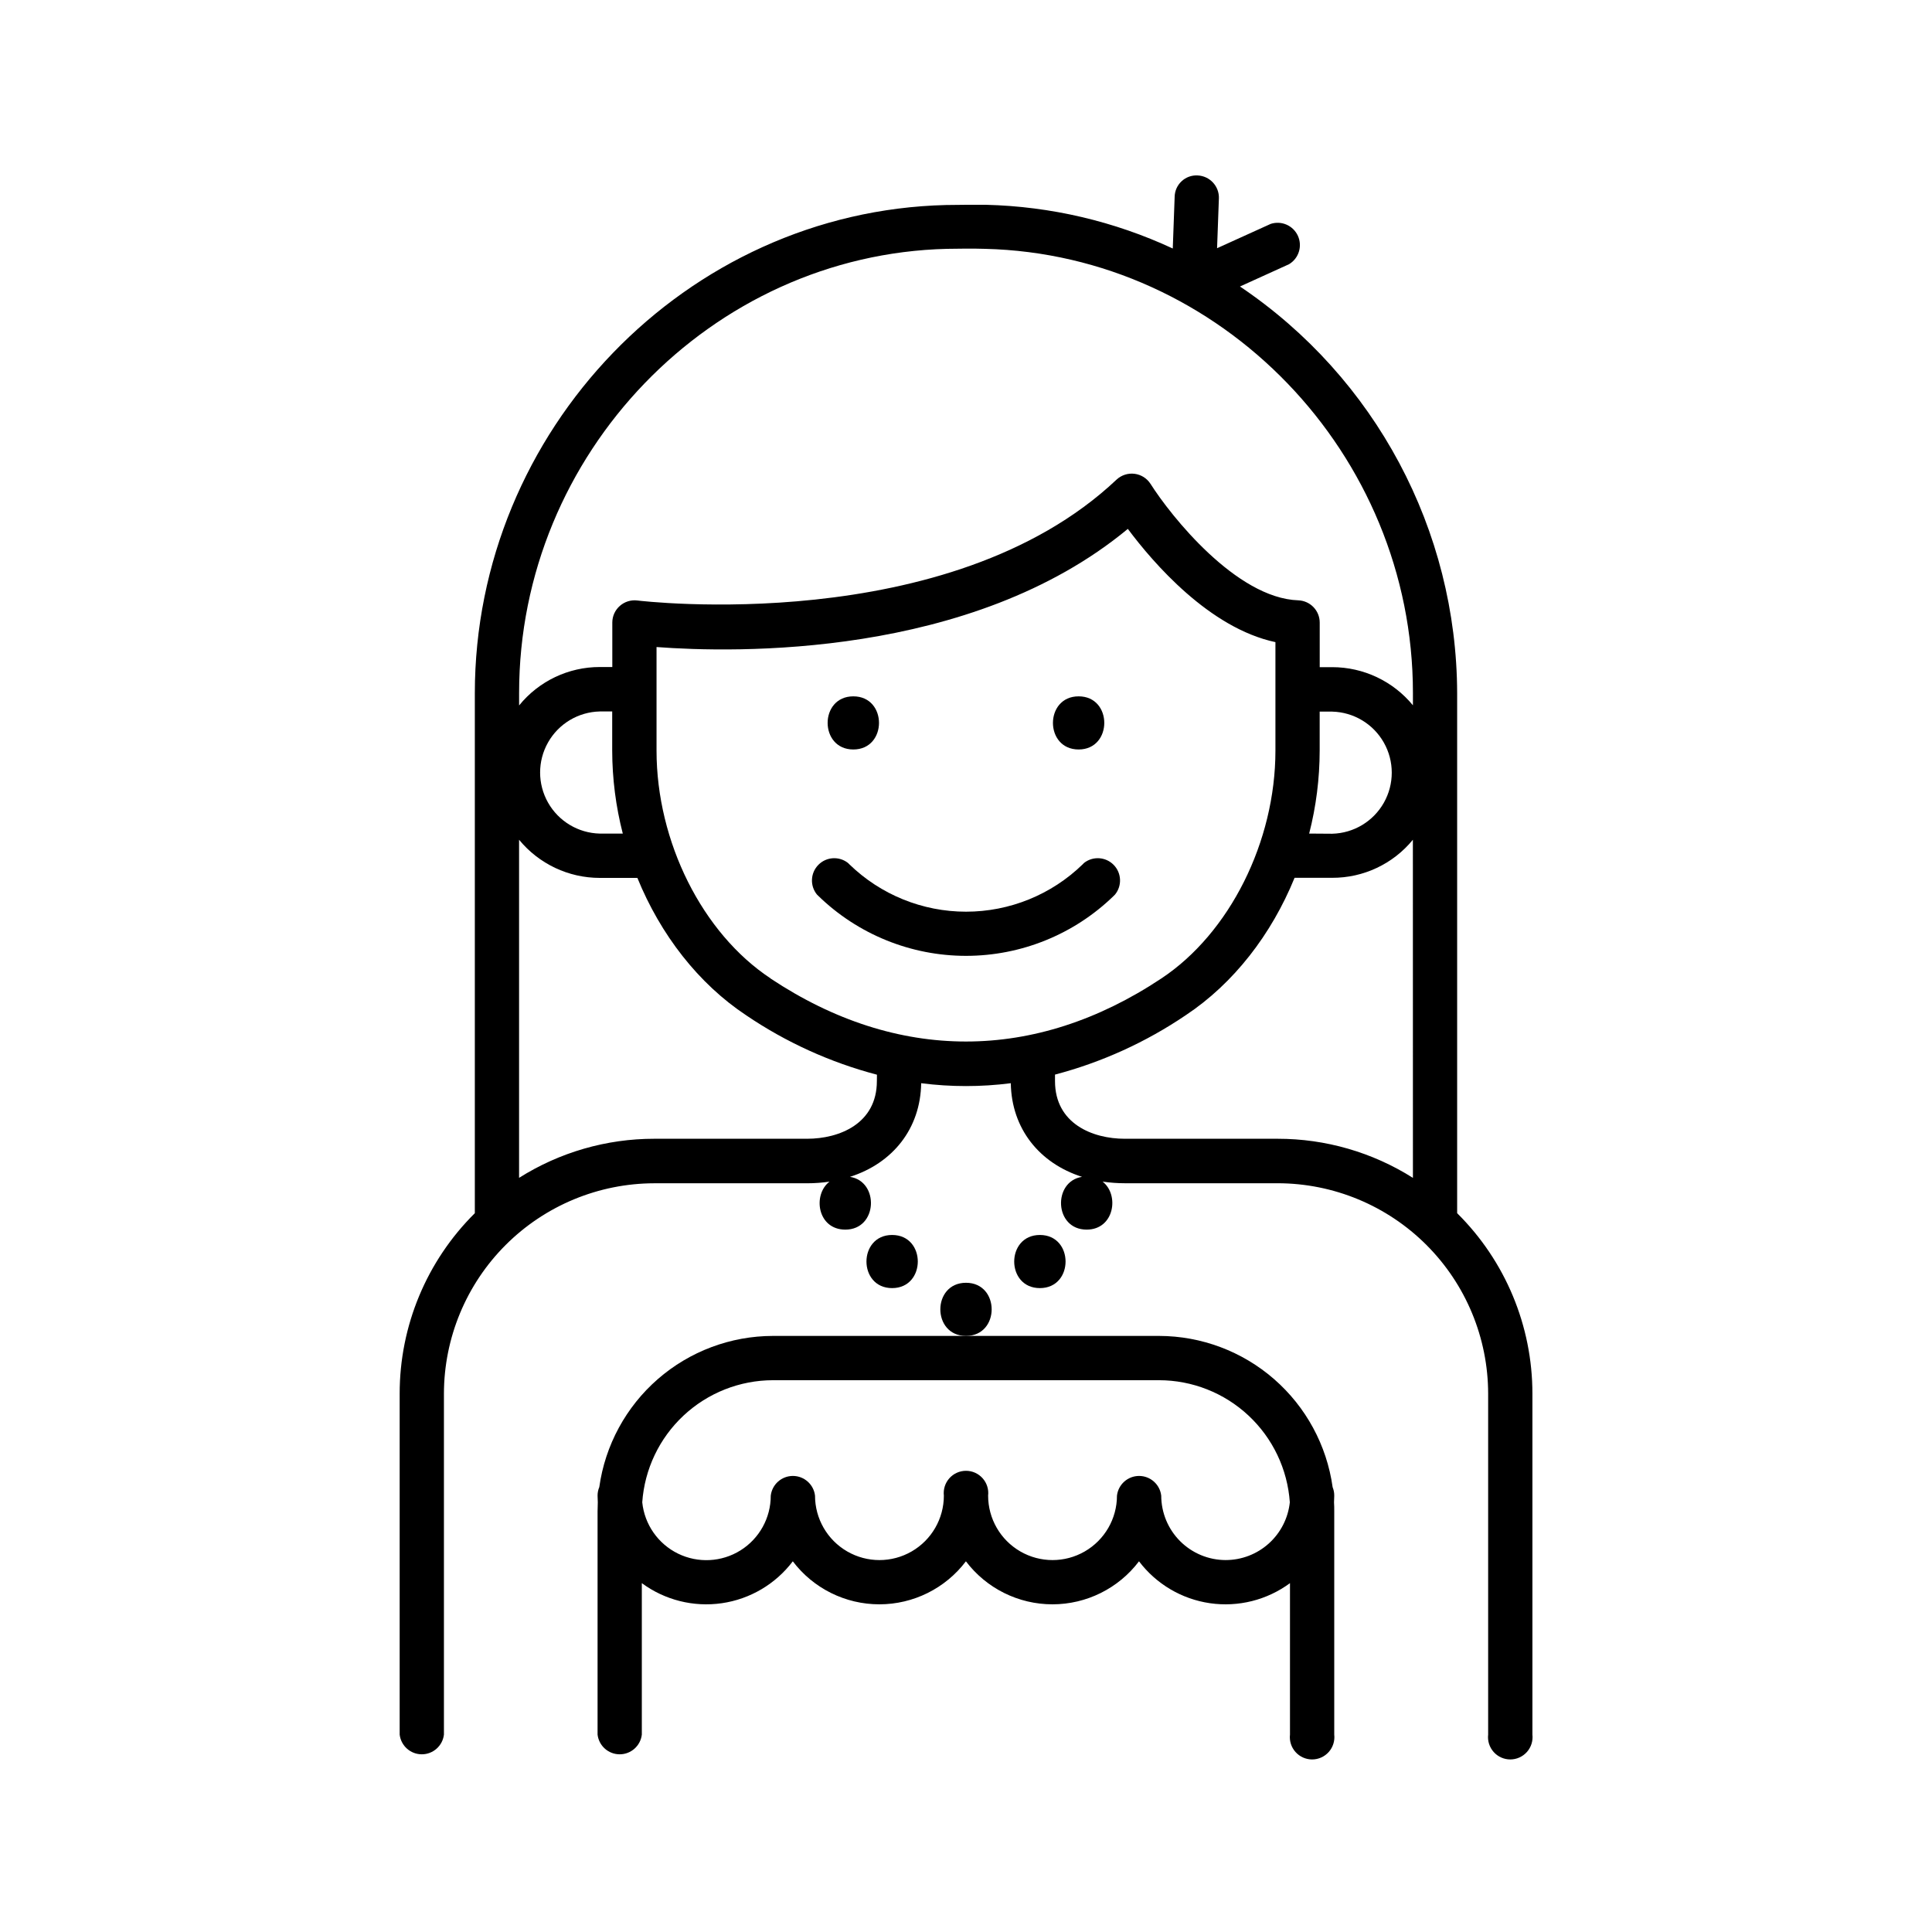 <?xml version="1.0" encoding="UTF-8"?>
<!-- Uploaded to: ICON Repo, www.svgrepo.com, Generator: ICON Repo Mixer Tools -->
<svg fill="#000000" width="800px" height="800px" version="1.1" viewBox="144 144 512 512" xmlns="http://www.w3.org/2000/svg">
 <g>
  <path d="m530.16 465.51v-137.76 0.004c-0.102-43.27-21.664-83.664-57.555-107.83l12.996-5.902c2.586-1.539 3.602-4.777 2.359-7.516-1.246-2.738-4.348-4.106-7.211-3.172l-14.211 6.445 0.48-13.207h0.004c0.102-3.231-2.418-5.941-5.648-6.078-1.559-0.086-3.09 0.469-4.234 1.535-1.148 1.062-1.812 2.547-1.844 4.113l-0.5 13.719-0.004-0.004c-15.523-7.219-32.371-11.16-49.484-11.582h-5.312c-1.805 0-3.574 0.02-5.312 0.059-68.879 1.672-124.85 59.73-124.85 129.42v137.76-0.004c-12.758 12.645-19.93 29.863-19.918 47.824v90.352c0.348 2.977 2.867 5.223 5.863 5.223 3 0 5.519-2.246 5.867-5.223v-90.332c0.016-14.785 5.898-28.961 16.355-39.418 10.457-10.453 24.629-16.336 39.418-16.355h40.5c1.977 0 3.949-0.145 5.906-0.434-4.539 3.504-3.191 12.715 4.191 12.715 8.629 0 9.043-12.793 1.23-13.984 11.355-3.621 18.695-12.793 18.875-24.816h-0.004c7.887 1.012 15.867 1.012 23.754 0 0.195 11.996 7.527 21.195 18.883 24.816-7.812 1.191-7.418 13.984 1.223 13.984 7.32 0 8.738-9.199 4.223-12.723h-0.004c1.957 0.289 3.93 0.434 5.906 0.434h40.5c14.785 0.016 28.961 5.898 39.418 16.355 10.457 10.453 16.336 24.629 16.355 39.418v90.34c-0.195 1.672 0.336 3.348 1.457 4.606 1.117 1.258 2.723 1.98 4.406 1.98 1.688 0 3.289-0.723 4.41-1.98 1.121-1.258 1.648-2.934 1.457-4.606v-90.332c0.008-17.973-7.176-35.199-19.945-47.844zm-153.78-35.008c0 11.285-9.957 15.281-18.48 15.281h-40.48c-12.691-0.012-25.129 3.582-35.859 10.359v-89.602c5.254 6.402 13.102 10.113 21.383 10.113h9.969c6.121 15.027 16.156 28.016 28.832 36.406v0.004c10.578 7.168 22.297 12.492 34.656 15.742zm-67.344-65.594h-6.113c-5.684-0.141-10.883-3.258-13.684-8.207-2.805-4.949-2.805-11.004 0-15.953 2.801-4.949 8-8.066 13.684-8.203h3.316v10.379c0.016 7.43 0.961 14.828 2.816 22.023zm39.172 38.375c-18.078-11.945-30.219-36.211-30.219-60.359v-27.453c20.508 1.543 83.395 3.078 124.9-31.312 6.789 9.102 21.648 26.293 39.113 30.012v28.754c0 24.129-12.152 48.395-30.238 60.379-33.504 22.277-70.02 22.277-103.54 0.02zm170.23 52.859h-0.004c-10.73-6.777-23.164-10.371-35.855-10.359h-40.512c-8.52 0-18.48-3.996-18.48-15.281v-1.723c12.359-3.254 24.078-8.574 34.656-15.746 12.676-8.402 22.711-21.391 28.832-36.406h9.969c8.281 0.031 16.137-3.676 21.383-10.086zm-27.492-91.238-0.004 0.004c1.84-7.184 2.777-14.57 2.785-21.984v-10.34h3.316c5.688 0.141 10.883 3.254 13.684 8.203 2.805 4.949 2.805 11.008 0 15.957-2.801 4.949-7.996 8.062-13.684 8.203zm27.492-33.996h-0.004c-5.254-6.398-13.102-10.105-21.379-10.105h-3.316v-11.809c0-3.168-2.5-5.773-5.668-5.902-16.473-0.551-33.859-22.477-39.172-30.867h-0.004c-0.945-1.473-2.492-2.445-4.227-2.664s-3.477 0.344-4.758 1.531c-44.438 41.977-126.23 32.148-127.04 32.039-1.668-0.199-3.344 0.324-4.606 1.438-1.262 1.109-1.988 2.707-1.996 4.387v11.809h-3.316c-8.301-0.008-16.16 3.734-21.383 10.184v-3.316c0-63.379 50.871-116.17 113.41-117.69 1.652 0 3.324-0.059 5.027-0.059 1.703 0 3.375 0 5.027 0.059 62.535 1.516 113.41 54.309 113.41 117.69z"/>
  <path d="m370.14 342.62c9.062 0 9.082-14.082 0-14.082s-9.074 14.082 0 14.082z"/>
  <path d="m429.85 342.62c9.055 0 9.074-14.082 0-14.082-9.07 0-9.082 14.082 0 14.082z"/>
  <path d="m497.16 538.11c-1.555-11.102-7.062-21.266-15.512-28.629-8.449-7.363-19.273-11.43-30.48-11.449h-102.34c-11.215 0.016-22.043 4.078-30.496 11.441-8.453 7.363-13.965 17.535-15.516 28.637-0.305 0.711-0.457 1.48-0.453 2.254 0 0.605 0.02 1.195 0.059 1.77 0 0.789-0.059 1.574-0.059 2.371v59.18c0.344 2.977 2.867 5.223 5.863 5.223 2.996 0 5.519-2.246 5.863-5.223v-40.137c6.09 4.492 13.703 6.402 21.195 5.32 7.488-1.082 14.25-5.074 18.816-11.105 5.438 7.18 13.926 11.398 22.938 11.398 9.008 0 17.496-4.219 22.938-11.398 5.438 7.18 13.926 11.398 22.934 11.398 9.012 0 17.5-4.219 22.938-11.398 4.57 6.031 11.328 10.023 18.816 11.105 7.492 1.082 15.105-0.828 21.195-5.32v40.137c-0.195 1.672 0.336 3.348 1.457 4.606 1.117 1.258 2.723 1.98 4.406 1.98 1.684 0 3.289-0.723 4.41-1.98 1.121-1.258 1.648-2.934 1.457-4.606v-59.18c0-0.797 0-1.586-0.059-2.371 0.039-0.578 0.059-1.168 0.059-1.77 0.008-0.773-0.141-1.539-0.434-2.254zm-28.352 19.324c-4.523-0.008-8.863-1.809-12.062-5.008-3.199-3.199-5-7.539-5.008-12.062-0.348-2.977-2.867-5.223-5.867-5.223-2.996 0-5.516 2.246-5.863 5.223 0 6.098-3.254 11.734-8.535 14.785-5.281 3.051-11.793 3.051-17.074 0-5.281-3.051-8.535-8.688-8.535-14.785 0.195-1.672-0.336-3.352-1.457-4.609-1.121-1.258-2.723-1.977-4.406-1.977-1.688 0-3.289 0.719-4.41 1.977-1.121 1.258-1.648 2.938-1.457 4.609 0 6.098-3.254 11.734-8.535 14.785-5.281 3.051-11.789 3.051-17.074 0-5.281-3.051-8.535-8.688-8.535-14.785-0.344-2.977-2.867-5.223-5.863-5.223-3 0-5.519 2.246-5.867 5.223 0.012 5.894-3.023 11.379-8.023 14.504-5 3.121-11.258 3.445-16.555 0.855-5.293-2.594-8.875-7.734-9.477-13.598 0.613-8.773 4.523-16.988 10.949-22.988 6.426-6.004 14.887-9.352 23.68-9.367h102.34c8.797 0.012 17.262 3.356 23.688 9.359 6.43 6.004 10.344 14.219 10.957 22.996-0.445 4.199-2.426 8.086-5.566 10.914-3.137 2.828-7.211 4.394-11.438 4.394z"/>
  <path d="m380.42 471.28c-9.055 0-9.074 14.082 0 14.082 9.07-0.004 9.082-14.082 0-14.082z"/>
  <path d="m419.58 471.28c-9.062 0-9.082 14.082 0 14.082 9.082-0.004 9.07-14.082 0-14.082z"/>
  <path d="m400 483.95c-9.062 0-9.074 14.082 0 14.082 9.07-0.004 9.07-14.082 0-14.082z"/>
  <path d="m431.25 372.72-0.336 0.344c-8.277 8.043-19.363 12.543-30.906 12.543-11.543 0-22.629-4.5-30.906-12.543l-0.355-0.355c-2.359-1.871-5.754-1.664-7.867 0.48-2.117 2.144-2.281 5.539-0.379 7.875l0.363 0.355c10.48 10.191 24.523 15.891 39.141 15.891 14.617 0 28.66-5.699 39.137-15.891l0.355-0.355c1.902-2.336 1.738-5.731-0.375-7.875-2.117-2.144-5.508-2.352-7.871-0.48z"/>
 </g>
</svg>